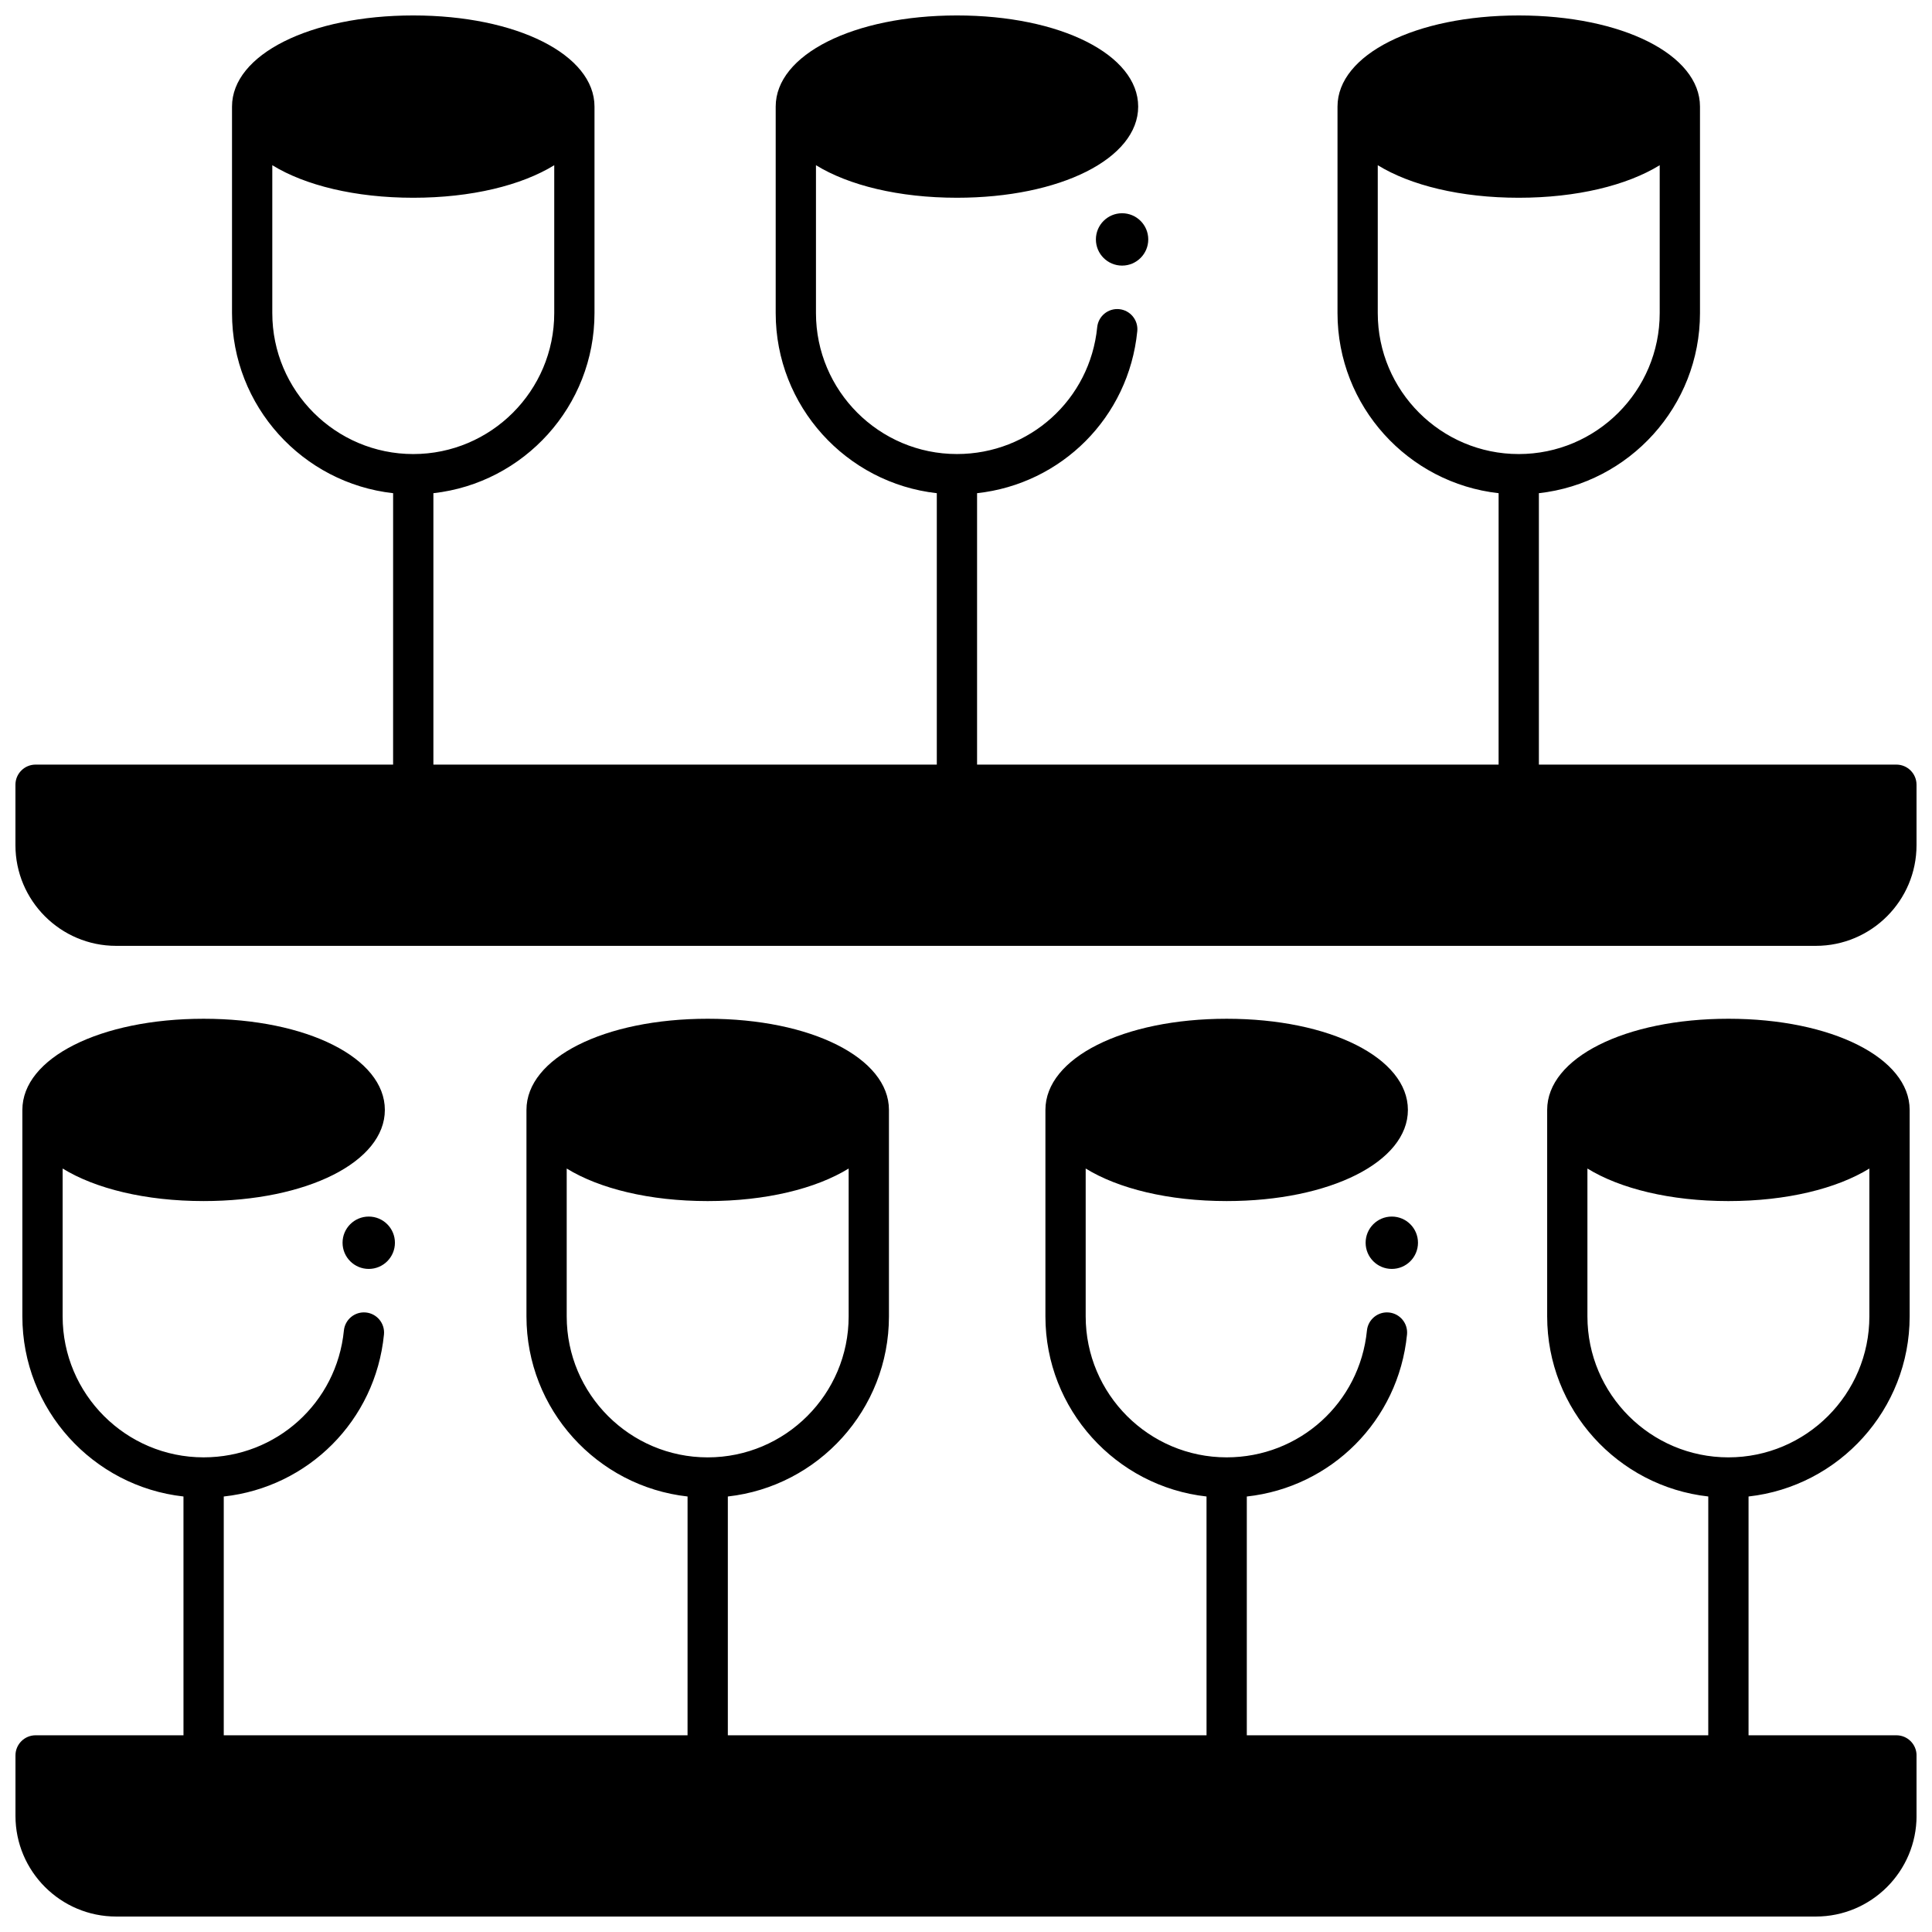 <?xml version="1.0" encoding="UTF-8"?>
<!-- Uploaded to: ICON Repo, www.svgrepo.com, Generator: ICON Repo Mixer Tools -->
<svg width="800px" height="800px" version="1.1" viewBox="144 144 512 512" xmlns="http://www.w3.org/2000/svg">
 <defs>
  <clipPath id="b">
   <path d="m148.09 413h503.81v238.9h-503.81z"/>
  </clipPath>
  <clipPath id="a">
   <path d="m148.09 148.09h503.81v246.91h-503.81z"/>
  </clipPath>
 </defs>
 <path d="m248.66 473.34c0 3.832-3.106 6.938-6.938 6.938-3.832 0-6.941-3.106-6.941-6.938s3.109-6.938 6.941-6.938c3.832 0 6.938 3.106 6.938 6.938"/>
 <path d="m519.78 473.34c0 3.832-3.106 6.938-6.938 6.938-3.832 0-6.938-3.106-6.938-6.938s3.106-6.938 6.938-6.938c3.832 0 6.938 3.106 6.938 6.938"/>
 <path d="m448.3 207.45c0 3.832-3.106 6.938-6.938 6.938s-6.938-3.106-6.938-6.938 3.106-6.938 6.938-6.938 6.938 3.106 6.938 6.938"/>
 <g clip-path="url(#b)">
  <path d="m646.57 603.87h-39.188v-63.285c23.98-2.664 42.695-23.047 42.695-47.73v-54.707-0.012c0-13.77-20.648-24.156-48.031-24.156-27.375 0-48.023 10.379-48.031 24.145v0.008 54.719c0 24.68 18.715 45.062 42.695 47.73l-0.004 63.289h-122.29v-63.281c22.352-2.445 40.188-20.074 42.457-42.926 0.293-2.934-1.852-5.547-4.781-5.84-2.934-0.293-5.547 1.852-5.84 4.781-1.906 19.16-17.887 33.609-37.176 33.609-20.602 0-37.359-16.758-37.359-37.359v-39.184c8.664 5.332 21.945 8.625 37.359 8.625 27.383 0 48.031-10.383 48.031-24.156 0-13.77-20.648-24.156-48.031-24.156-27.383 0-48.031 10.383-48.031 24.156v0.012 54.707c0 24.68 18.715 45.062 42.695 47.727l0.004 63.285h-126.86v-63.285c23.98-2.664 42.695-23.047 42.695-47.73v-54.719c0-13.77-20.648-24.156-48.031-24.156-27.383 0-48.031 10.383-48.031 24.156v54.719c0 24.68 18.715 45.062 42.695 47.73l-0.004 63.285h-122.91v-63.281c22.352-2.445 40.188-20.074 42.457-42.926 0.293-2.934-1.852-5.547-4.781-5.84-2.934-0.293-5.547 1.852-5.84 4.781-1.906 19.16-17.887 33.609-37.176 33.609-20.602 0-37.359-16.758-37.359-37.359v-39.184c8.664 5.332 21.945 8.625 37.359 8.625 27.383 0 48.031-10.383 48.031-24.156 0-13.77-20.648-24.156-48.031-24.156s-48.031 10.383-48.031 24.156v0.012 54.707c0 24.68 18.715 45.062 42.695 47.727l0.004 63.285h-39.191c-2.945 0-5.336 2.391-5.336 5.336v16.012c0 14.715 11.973 26.684 26.684 26.684h450.44c14.715 0 26.684-11.973 26.684-26.684v-16.012c0-2.945-2.391-5.336-5.336-5.336zm-81.887-111.01v-39.188c8.664 5.332 21.945 8.625 37.359 8.625 15.414 0 28.695-3.289 37.359-8.625v39.184c0 20.602-16.758 37.359-37.359 37.359-20.602 0-37.359-16.758-37.359-37.355zm-270.5 0v-39.188c8.664 5.332 21.945 8.625 37.359 8.625 15.414 0 28.695-3.289 37.359-8.625v39.188c0 20.602-16.758 37.359-37.359 37.359-20.602-0.004-37.359-16.762-37.359-37.359z"/>
 </g>
 <g clip-path="url(#a)">
  <path d="m646.57 346.63h-94.75v-71.93c23.98-2.664 42.695-23.047 42.695-47.73v-54.719c0-13.77-20.648-24.156-48.031-24.156-27.383 0-48.031 10.383-48.031 24.156v54.719c0 24.68 18.715 45.062 42.695 47.73l-0.004 71.93h-138.21v-71.93c22.352-2.445 40.188-20.078 42.457-42.93 0.293-2.934-1.852-5.547-4.781-5.84-2.938-0.293-5.547 1.852-5.84 4.781-1.902 19.16-17.887 33.613-37.172 33.613-20.602 0-37.359-16.758-37.359-37.359v-39.184c8.664 5.332 21.945 8.625 37.359 8.625 27.383 0 48.031-10.383 48.031-24.156 0-13.77-20.648-24.156-48.031-24.156-27.383 0-48.031 10.383-48.031 24.156v54.719c0 24.68 18.715 45.062 42.695 47.73v71.93h-133.41v-71.93c23.98-2.664 42.695-23.047 42.695-47.73v-54.719c0-13.77-20.648-24.156-48.031-24.156-27.383 0-48.031 10.383-48.031 24.156v54.719c0 24.68 18.715 45.062 42.695 47.73l-0.004 71.93h-94.75c-2.945 0-5.336 2.391-5.336 5.336v16.012c0 14.715 11.973 26.684 26.684 26.684h450.44c14.715 0 26.684-11.973 26.684-26.684v-16.012c0-2.945-2.391-5.336-5.336-5.336zm-137.45-119.66v-39.188c8.664 5.332 21.945 8.625 37.359 8.625 15.414 0 28.695-3.289 37.359-8.625v39.188c0 20.602-16.758 37.359-37.359 37.359-20.602 0-37.359-16.762-37.359-37.359zm-292.96 0v-39.188c8.664 5.332 21.945 8.625 37.359 8.625 15.414 0 28.695-3.289 37.359-8.625v39.188c0 20.602-16.758 37.359-37.359 37.359-20.602 0-37.359-16.762-37.359-37.359z"/>
 </g>
</svg>
